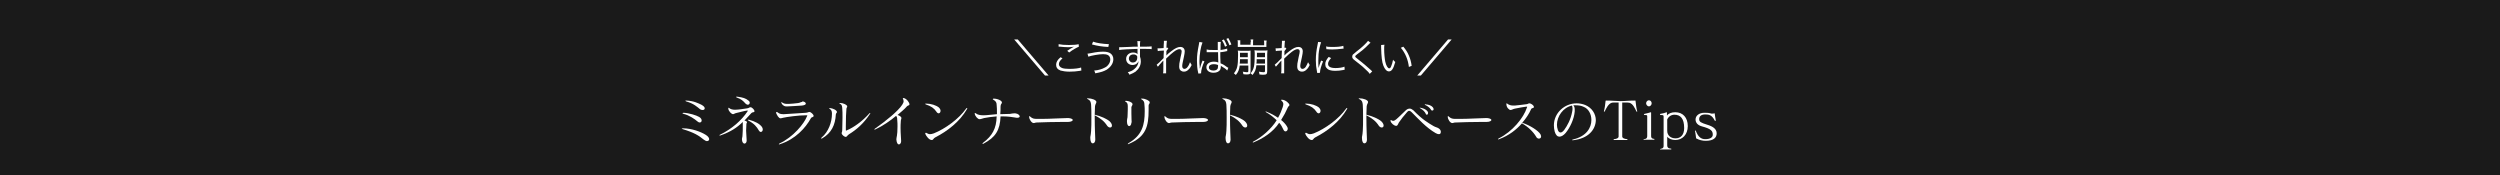 <?xml version="1.0" encoding="utf-8"?>
<!-- Generator: Adobe Illustrator 28.2.0, SVG Export Plug-In . SVG Version: 6.00 Build 0)  -->
<svg version="1.1" id="レイヤー_1" xmlns="http://www.w3.org/2000/svg" xmlns:xlink="http://www.w3.org/1999/xlink" x="0px"
	 y="0px" viewBox="0 0 900 63" style="enable-background:new 0 0 900 63;" xml:space="preserve">
<style type="text/css">
	.st0{fill:#1A1A1A;}
	.st1{enable-background:new    ;}
	.st2{fill:#FFFFFF;}
</style>
<g id="グループ_5528" transform="translate(-250 -6068)">
	<rect id="長方形_5523" x="250" y="6068" class="st0" width="900" height="63"/>
	<g class="st1">
		<path class="st2" d="M627.5,6095.2h-1.3l-11.1-13h1.3L627.5,6095.2z"/>
		<path class="st2" d="M632.5,6089c-0.9,0.8-1.3,1.4-1.3,2.1c0,0.6,0.4,1.1,1.2,1.4c0.5,0.2,1.5,0.3,2.6,0.3c1.8,0,3.4-0.2,4.2-0.5
			l0.1,1.1c-0.2,0-0.2,0-0.5,0.1c-1.2,0.2-2.5,0.3-3.8,0.3c-1.3,0-2.5-0.2-3.2-0.4c-1.1-0.4-1.6-1.1-1.6-2.1c0-0.9,0.5-1.8,1.6-2.7
			L632.5,6089z M631.1,6083.9c1,0.2,2.1,0.3,3.7,0.3c1.6,0,2.8-0.1,3.5-0.3l0.1,0.9c-0.9,0.4-2.2,1.1-3.5,2.1l-0.7-0.6
			c0.9-0.6,1.2-0.8,1.9-1.2c0.2-0.1,0.2-0.1,0.4-0.2c0.1-0.1,0.1-0.1,0.3-0.1c-0.8,0.1-1.3,0.2-2.1,0.2c-1,0-2.2-0.1-3.1-0.2
			c-0.3,0-0.3,0-0.5,0L631.1,6083.9z"/>
		<path class="st2" d="M641.5,6087.3c0.3,0,0.3,0,1.4-0.2c1.9-0.4,3.2-0.5,4.3-0.5c1.1,0,1.8,0.2,2.4,0.5c0.8,0.5,1.2,1.3,1.2,2.2
			c0,1.5-0.9,2.8-2.4,3.8c-1.1,0.6-2,0.9-4.1,1.3c-0.2-0.6-0.2-0.7-0.4-1c1.5-0.1,2.8-0.5,3.9-1.1c0.6-0.3,0.9-0.6,1.2-1
			c0.5-0.6,0.7-1.3,0.7-1.9c0-0.7-0.3-1.3-0.9-1.6c-0.4-0.2-1-0.3-1.7-0.3c-1.4,0-4.2,0.5-5.3,0.9L641.5,6087.3z M643.5,6083
			c1.4,0.5,3.4,0.8,5.7,0.9l-0.2,1c-2.3-0.1-4-0.4-5.9-0.9L643.5,6083z"/>
		<path class="st2" d="M659.5,6083.6c0-0.4,0-0.5-0.1-0.8h1.1c-0.1,0.4-0.1,0.7-0.1,1.8v0.2c2.6,0,3.7,0,4.2-0.1v1
			c-0.5-0.1-1-0.1-2.7-0.1c-0.2,0-0.4,0-1.5,0v2.8c0.2,0.6,0.3,1,0.3,1.7c0,1.5-0.7,2.7-1.9,3.7c-0.6,0.4-1.2,0.7-2.2,1.1
			c-0.2-0.4-0.3-0.6-0.6-0.9c1.1-0.3,1.7-0.6,2.3-1.1c1-0.8,1.5-1.7,1.6-3c-0.1,0.3-0.2,0.5-0.4,0.7c-0.4,0.5-1,0.8-1.8,0.8
			c-1.3,0-2.3-0.9-2.3-2.2c0-1.3,1.1-2.3,2.5-2.3c0.7,0,1.3,0.2,1.6,0.6c0-0.2,0-0.3,0-0.8c0-0.1,0-0.2,0-0.4c0-0.2,0-0.2,0-0.7
			c-2.8,0.1-5.6,0.2-6.6,0.4l0-1c0.3,0,0.4,0,0.6,0c0.4,0,0.4,0,2.7-0.1c1.3-0.1,2.4-0.1,3.4-0.1L659.5,6083.6z M658.9,6087.8
			c-0.3-0.2-0.6-0.2-0.9-0.2c-0.9,0-1.6,0.6-1.6,1.5c0,0.8,0.6,1.4,1.4,1.4c1,0,1.6-0.7,1.6-1.7
			C659.5,6088.3,659.3,6088,658.9,6087.8z"/>
		<path class="st2" d="M666.4,6091.3c0.4-0.3,1.4-1.2,2.5-2.4c0-0.6,0-1.4,0.1-2.7c-1.9,0.1-1.9,0.1-2.2,0.2l-0.1-1
			c0.2,0,0.3,0,0.4,0c0,0,0.7,0,1.8-0.1c0-1.1,0.1-1.7,0.1-1.9c0-0.3,0-0.4,0-0.7l1.1,0c-0.1,0.3-0.1,0.8-0.2,2.5
			c0.1,0,0.2,0,0.3-0.1l0.4,0.4c-0.2,0.2-0.4,0.4-0.7,0.9c0,0.2,0,0.3,0,0.4c0,0.3,0,0.3,0,0.9c0,0,0,0.1,0,0.1c0,0.1,0,0.1,0,0.2
			l0,0c0.2-0.3,0.7-0.8,1.8-1.6c1.3-1,2.3-1.5,3.2-1.5c1,0,1.6,0.6,1.6,1.6c0,0.5-0.1,1-0.3,2c-0.5,2.3-0.6,2.7-0.6,3.3
			c0,0.6,0.3,1,0.8,1c0.4,0,0.9-0.3,1.2-0.8c0.4-0.5,0.6-1.1,0.8-1.6c0.3,0.5,0.4,0.6,0.6,1c-0.4,0.7-0.5,1-0.9,1.4
			c-0.6,0.7-1.2,1-1.9,1c-0.4,0-0.7-0.1-1-0.3c-0.5-0.3-0.7-0.8-0.7-1.6c0-0.7,0-0.9,0.5-3.3c0.3-1.3,0.4-1.7,0.4-2.1
			c0-0.5-0.3-0.8-0.8-0.8c-0.5,0-1.2,0.3-2.1,1c-0.8,0.6-1.2,1-2.7,2.4v3c0,1.8,0,1.9,0,2.3h-1.1c0.1-0.5,0.1-0.5,0.1-2.3
			c0-1.6,0-1.6,0-2.3h0c-0.1,0.1-0.1,0.2-0.3,0.3c-0.2,0.2-0.2,0.2-0.7,0.8c-0.2,0.2-0.4,0.4-0.6,0.7c-0.2,0.3-0.3,0.3-0.4,0.4
			L666.4,6091.3z"/>
		<path class="st2" d="M682.9,6083.3c-0.6,1.4-1.1,4.3-1.1,6.6c0,0.5,0,1.3,0.1,2l0,0.7h0.1c0.2-0.9,0.4-1.4,0.8-2.5
			c0.1-0.1,0.1-0.2,0.1-0.3l0.7,0.3c-0.7,1.4-1.2,3.2-1.2,4c0,0.1,0,0.1,0,0.3l-1,0.1c0-0.1,0-0.2-0.1-0.5c-0.3-1.3-0.4-2.8-0.4-4.2
			c0-1.9,0.2-3.3,0.7-5.8c0.1-0.6,0.1-0.7,0.2-0.9L682.9,6083.3z M688.4,6085.3c0-0.4,0-0.7,0-0.8v-0.8c0-0.3,0-0.5,0-0.6h1.1
			c-0.1,0.4-0.1,1-0.1,2.2c0,0.2,0,0.4,0,0.7c1.2-0.2,1.4-0.2,2.4-0.5l0,0.9c0,0-0.1,0-0.1,0c-0.1,0-0.4,0.1-0.9,0.2
			c-0.3,0.1-0.8,0.1-1.5,0.2c0,1.2,0,2.3,0.1,4c1,0.4,1.5,0.7,2.4,1.4c0.2,0.1,0.2,0.1,0.4,0.2l-0.4,1c-0.4-0.5-1.1-1-2-1.5
			c0,0-0.1,0-0.1-0.1l-0.1-0.1c0,0,0,0-0.1-0.1c0,0.2,0,0.2,0,0.4c0,0.4-0.1,0.7-0.2,1c-0.3,0.7-1.2,1.2-2.4,1.2
			c-1.6,0-2.6-0.8-2.6-2c0-1.2,1.1-2,2.7-2c0.6,0,1.2,0.1,1.6,0.3c0-0.3-0.1-1.5-0.1-3.7c-0.6,0-1,0-1.6,0c-0.6,0-1.1,0-1.6,0
			c-0.2,0-0.4,0-0.4,0c-0.1,0-0.2,0-0.3,0c-0.1,0-0.1,0-0.1,0c0,0,0,0-0.1,0l0-1c0.7,0.2,1.3,0.2,2.5,0.2c0.5,0,0.9,0,1.5,0
			L688.4,6085.3z M687,6091.1c-1.1,0-1.8,0.4-1.8,1.2c0,0.7,0.7,1.1,1.6,1.1c0.6,0,1.2-0.2,1.4-0.5c0.2-0.2,0.3-0.5,0.3-1.1
			c0-0.1,0-0.4,0-0.4C688,6091.2,687.6,6091.1,687,6091.1z M690.6,6082.2c0.4,0.6,0.7,1.3,1.1,2.3l-0.7,0.3c-0.3-1-0.7-1.7-1.1-2.3
			L690.6,6082.2z M692.2,6081.7c0.4,0.7,0.8,1.5,1.1,2.3l-0.7,0.3c-0.3-0.8-0.7-1.7-1.1-2.3L692.2,6081.7z"/>
		<path class="st2" d="M696.3,6091.6c-0.2,1.5-0.5,2.3-1.4,3.4c-0.3-0.3-0.4-0.4-0.7-0.6c1.2-1.5,1.5-2.6,1.5-6.6
			c0-0.8,0-1.3-0.1-1.6c0.4,0,0.6,0.1,1.3,0.1h2c0.6,0,0.9,0,1.3-0.1c0,0.3,0,0.8,0,1.3v6.2c0,0.9-0.3,1.1-1.3,1.1
			c-0.4,0-0.9,0-1.3-0.1c0-0.4-0.1-0.6-0.2-0.9c0.7,0.1,1.1,0.2,1.5,0.2c0.4,0,0.5-0.1,0.5-0.5v-1.9H696.3z M700.3,6083.2
			c0-0.4,0-0.7-0.1-1h1c-0.1,0.3-0.1,0.6-0.1,0.9v1.2h4v-0.8c0-0.3,0-0.6-0.1-0.9h1c0,0.3-0.1,0.5-0.1,0.8v0.9c0,0.2,0,0.4,0,0.6
			c-0.4,0-0.7,0-1,0h-8.4c-0.2,0-0.5,0-0.9,0c0-0.3,0-0.4,0-0.7v-0.9c0-0.3,0-0.5-0.1-0.8h1c0,0.3,0,0.5,0,0.9v0.7h3.7V6083.2z
			 M696.4,6089.3c0,0.6,0,1.1-0.1,1.6h2.9v-1.6H696.4z M699.2,6087h-2.8v1.6h2.8V6087z M702.3,6091.6c-0.2,1.5-0.5,2.3-1.4,3.4
			c-0.2-0.2-0.4-0.4-0.7-0.6c1.2-1.4,1.5-2.6,1.5-6.7c0-0.8,0-1.2-0.1-1.6c0.4,0,0.7,0.1,1.3,0.1h2.2c0.5,0,0.8,0,1.2-0.1
			c0,0.3-0.1,0.7-0.1,1.4v6.1c0,1.1-0.3,1.3-1.4,1.3c-0.4,0-0.9,0-1.4-0.1c0-0.4-0.1-0.6-0.2-1c0.7,0.1,1.2,0.2,1.7,0.2
			c0.4,0,0.5-0.1,0.5-0.6v-1.9H702.3z M702.4,6089.3c0,0.7,0,1.2-0.1,1.6h3.1v-1.6H702.4z M705.4,6087h-2.9v1.6h2.9V6087z"/>
		<path class="st2" d="M708.9,6091.3c0.4-0.3,1.4-1.2,2.5-2.4c0-0.6,0-1.4,0.1-2.7c-1.9,0.1-1.9,0.1-2.2,0.2l-0.1-1
			c0.2,0,0.3,0,0.4,0c0,0,0.7,0,1.8-0.1c0-1.1,0.1-1.7,0.1-1.9c0-0.3,0-0.4,0-0.7l1.1,0c-0.1,0.3-0.1,0.8-0.2,2.5
			c0.1,0,0.2,0,0.3-0.1l0.4,0.4c-0.2,0.2-0.3,0.4-0.7,0.9c0,0.2,0,0.3,0,0.4c0,0.3,0,0.3,0,0.9c0,0,0,0.1,0,0.1c0,0.1,0,0.1,0,0.2
			l0,0c0.2-0.3,0.7-0.8,1.8-1.6c1.3-1,2.3-1.5,3.2-1.5c1,0,1.6,0.6,1.6,1.6c0,0.5-0.1,1-0.3,2c-0.5,2.3-0.6,2.7-0.6,3.3
			c0,0.6,0.3,1,0.8,1c0.4,0,0.9-0.3,1.2-0.8c0.3-0.5,0.6-1.1,0.8-1.6c0.3,0.5,0.4,0.6,0.6,1c-0.4,0.7-0.5,1-0.9,1.4
			c-0.6,0.7-1.2,1-1.9,1c-0.4,0-0.7-0.1-1-0.3c-0.5-0.3-0.7-0.8-0.7-1.6c0-0.7,0-0.9,0.5-3.3c0.3-1.3,0.4-1.7,0.4-2.1
			c0-0.5-0.3-0.8-0.8-0.8c-0.5,0-1.2,0.3-2.1,1c-0.8,0.6-1.2,1-2.7,2.4v3c0,1.8,0,1.9,0,2.3h-1.1c0.1-0.5,0.1-0.5,0.1-2.3
			c0-1.6,0-1.6,0-2.3h0c-0.1,0.1-0.1,0.2-0.3,0.3c-0.2,0.2-0.2,0.2-0.7,0.8c-0.2,0.2-0.3,0.4-0.6,0.7c-0.2,0.3-0.3,0.3-0.4,0.4
			L708.9,6091.3z"/>
		<path class="st2" d="M725.6,6083.2c-0.2,0.6-0.4,1.3-0.6,2.2c-0.3,1.5-0.4,2.7-0.4,4.4c0,1.1,0,1.9,0.1,2.7
			c0.2-0.9,0.5-1.7,0.9-2.7l0.7,0.3c-0.6,1.4-1.1,3.1-1.1,3.9c0,0,0,0.1,0,0.2l-1,0.1c0-0.2,0-0.3-0.1-0.6c-0.3-1.5-0.4-2.5-0.4-4
			c0-2,0.2-3.5,0.6-5.5c0.1-0.7,0.2-0.8,0.2-1.1L725.6,6083.2z M729.2,6088.9c-0.7,0.8-1.1,1.4-1.1,2.1c0,1,0.9,1.5,2.7,1.5
			c1.3,0,2.5-0.2,3.2-0.5l0.1,1.1c-0.2,0-0.2,0-0.5,0.1c-1,0.2-1.9,0.3-2.9,0.3c-1.6,0-2.6-0.3-3.2-1.1c-0.3-0.3-0.4-0.8-0.4-1.3
			c0-0.9,0.4-1.6,1.2-2.6L729.2,6088.9z M727.4,6084.7c0.6,0.2,1.3,0.2,2.4,0.2c1.6,0,2.8-0.1,3.8-0.4l0.1,1c0,0-0.3,0-1,0.1
			c-0.8,0.1-1.9,0.2-3,0.2c-0.8,0-1.3,0-2.2-0.1L727.4,6084.7z"/>
		<path class="st2" d="M743.4,6083.4c-0.2,0.1-0.3,0.2-1.7,1.6c-0.7,0.7-1.5,1.3-3.2,2.6c-0.5,0.4-0.6,0.5-0.6,0.7
			c0,0.3,0.1,0.3,1.2,1.2c2,1.6,2.4,1.9,4.5,3.8c0.2,0.2,0.2,0.2,0.4,0.4l-0.9,0.9c-0.3-0.5-0.9-1.1-1.8-1.9
			c-0.9-0.9-1.5-1.3-3.5-2.9c-0.8-0.6-1-0.9-1-1.4c0-0.3,0.1-0.7,0.4-0.9c0.2-0.2,0.2-0.2,1.2-1c1.9-1.4,3.6-3.1,4.1-3.8
			L743.4,6083.4z"/>
		<path class="st2" d="M748.4,6084.1c-0.1,0.4-0.1,0.9-0.1,1.7c0,1.5,0.2,3.5,0.4,4.4c0.3,1.4,0.9,2.4,1.4,2.4
			c0.3,0,0.5-0.2,0.7-0.7c0.3-0.7,0.5-1.4,0.7-2.4c0.3,0.4,0.4,0.5,0.8,0.8c-0.7,2.5-1.3,3.4-2.3,3.4c-0.8,0-1.5-0.8-2-2.1
			c-0.5-1.3-0.7-3.1-0.8-6.6c0-0.5,0-0.6,0-0.8L748.4,6084.1z M755.2,6084.8c0.9,1.1,1.5,2,2,3.2c0.5,1.2,0.8,2.2,1,3.7l-1,0.4
			c-0.3-2.6-1.3-5-2.9-6.9L755.2,6084.8z"/>
		<path class="st2" d="M772.6,6082.2l-11.1,13h-1.3l11.1-13H772.6z"/>
	</g>
	<g class="st1">
		<path class="st2" d="M495.9,6114.2c3.2,0,6.5,1.3,8.1,2.3c1,0.6,1.3,1.2,1.3,1.6c0,0.4-0.3,0.7-0.8,0.7c-0.3,0-0.7-0.2-1.1-0.5
			c-1.8-1.5-3.6-2.6-7.6-3.8c-0.3-0.1-0.4-0.2-0.4-0.2C495.4,6114.3,495.6,6114.2,495.9,6114.2L495.9,6114.2z M496.1,6108.6
			c2,0.1,4.6,0.9,5.6,1.5c0.7,0.4,0.9,0.9,0.9,1.3c0,0.4-0.3,0.7-0.7,0.7c-0.2,0-0.5-0.1-0.7-0.3c-1.3-1.1-3.1-2.3-5.1-2.8
			c-0.2-0.1-0.4-0.1-0.4-0.2S495.9,6108.6,496.1,6108.6L496.1,6108.6z M497,6104.2c2.8,0.1,4.4,1,5.5,1.5c0.9,0.5,1.2,0.9,1.2,1.3
			c0,0.4-0.3,0.6-0.8,0.6c-0.3,0-0.6-0.1-0.9-0.3c-1-0.8-2.2-2-5-2.8c-0.2-0.1-0.3-0.2-0.3-0.2
			C496.7,6104.3,496.8,6104.2,497,6104.2L497,6104.2z"/>
		<path class="st2" d="M518.8,6118.6c0,0.7-0.4,1.1-0.8,1.1c-0.4,0-0.9-0.5-0.9-1.6v-0.1c0-0.4,0.2-0.6,0.2-1.3
			c0.1-0.9,0.1-2.3,0.1-3.5v-0.9c0-0.1,0-0.2,0-0.4c-2.1,2.1-4.5,3.6-7.9,4.8c-0.1,0-0.2,0.1-0.3,0.1c-0.1,0-0.2,0-0.2-0.1
			s0.1-0.2,0.2-0.2c4.3-2.1,7.8-5.2,9.9-8.4c0.1-0.1,0.1-0.2,0.1-0.2s0-0.1-0.1-0.1c-0.1,0-0.1,0-0.2,0c-1.3,0.2-2.5,0.6-3.9,0.9
			c-0.5,0.1-0.8,0.4-1.1,0.4h0c-0.6,0-1.6-1.1-1.7-1.9c0-0.1,0-0.1,0-0.2c0-0.1,0-0.2,0.1-0.2c0.1,0,0.2,0,0.2,0.1
			c0.5,0.4,1.2,0.6,2,0.6h0.2c1.4,0,3.3-0.4,4.3-0.5c0.7-0.1,0.7-0.4,1.2-0.4h0h0c0.5,0,1.4,0.9,1.4,1.4c0,0.1,0,0.1,0,0.2
			c-0.2,0.3-0.7,0.1-1.1,0.5c-0.8,0.9-1.7,1.8-2.5,2.7c0.5,0.1,0.9,0.3,0.9,0.6c0,0,0,0.1,0,0.1c0,0.2-0.2,0.2-0.2,0.6
			c0,0.9-0.1,1.7-0.1,2.3C518.7,6117.1,518.8,6118.1,518.8,6118.6L518.8,6118.6z M519.2,6105.7c-0.2,0-0.5-0.1-0.8-0.4
			c-1-1.1-1.5-1.6-3.2-2.2c-0.2-0.1-0.2-0.2-0.2-0.2c0-0.1,0.1-0.1,0.2-0.1c0,0,0.1,0,0.2,0c2.2,0.3,3,0.6,3.9,1.3
			c0.5,0.3,0.6,0.6,0.6,0.9C519.9,6105.4,519.6,6105.7,519.2,6105.7z M523.2,6115c-0.8-1.4-1.7-2.5-3.8-3.6
			c-0.1-0.1-0.2-0.2-0.2-0.2c0-0.1,0.1-0.1,0.2-0.1c0,0,0.1,0,0.2,0c2.3,0.6,3.9,1.5,4.7,2.6c0.2,0.3,0.3,0.6,0.3,0.9
			c0,0.5-0.3,0.9-0.7,0.9C523.6,6115.5,523.4,6115.3,523.2,6115z"/>
		<path class="st2" d="M540.2,6109.5c-2.8,0-7,0.6-8.3,0.9c-0.4,0.1-0.7,0.2-0.9,0.2H531c-0.7,0-1.3-1.2-1.6-1.9c0-0.1,0-0.1,0-0.2
			c0-0.1,0.1-0.2,0.2-0.2c0.1,0,0.2,0.1,0.3,0.1c0.5,0.4,0.9,0.7,2,0.7c0.1,0,0.3,0,0.4,0c1.5-0.1,4.8-0.3,7.8-0.5
			c0.9-0.1,0.9-0.3,1.3-0.3h0c0.5,0,1.5,0.9,1.5,1.4c0,0.6-0.7,0.3-1,0.9c-1.9,3.5-5.7,7.6-11.1,9.3c-0.1,0-0.2,0.1-0.3,0.1
			c-0.1,0-0.1,0-0.1-0.1c0-0.1,0.1-0.2,0.3-0.3c4.9-2.3,8.8-7.1,9.8-9.7c0-0.1,0.1-0.2,0.1-0.2
			C540.7,6109.5,540.6,6109.5,540.2,6109.5L540.2,6109.5z M538.8,6104.5c0.7,0,1.3,0.4,1.3,0.8c0,0.3-0.4,0.6-1.4,0.7
			c-2.2,0.1-3.8,0.3-5.1,0.3c-0.2,0-0.4,0-0.6,0c-0.9,0-1.6-0.8-1.7-1.3c0-0.1,0-0.1,0-0.2v0c0-0.1,0-0.1,0-0.1
			c0.1,0,0.1,0.1,0.3,0.2c0.4,0.3,0.9,0.5,1.8,0.5c0.2,0,0.3,0,0.5,0c1,0,2.4-0.2,3.4-0.3c0.8-0.1,0.9-0.4,1.5-0.4H538.8z"/>
		<path class="st2" d="M551.3,6108.3c0,0.4-0.3,0.3-0.4,0.9c-0.2,3.8-1.6,6.7-4.9,8.6c-0.2,0.1-0.3,0.1-0.3,0.1
			c-0.1,0-0.1,0-0.1-0.1c0-0.1,0.1-0.2,0.2-0.3c2.5-2.1,3.7-5.6,3.7-8.5v-0.1c0-0.9-0.2-1.3-0.8-1.7c-0.2-0.1-0.2-0.2-0.2-0.2
			c0-0.1,0.1-0.1,0.3-0.1h0C549.8,6107,551.2,6107.6,551.3,6108.3L551.3,6108.3z M554.5,6117.3c-0.5,0-1.4-0.7-1.5-1.3v-0.1
			c0-0.3,0.2-0.4,0.2-1c0-1.1,0.1-2.9,0.1-4.6c0-1.3,0-2.6-0.1-3.5c-0.1-1-0.3-1.2-0.8-1.4c-0.2-0.1-0.3-0.2-0.3-0.2
			s0.1-0.1,0.4-0.1h0.1c1.1,0,2.4,0.7,2.4,1.2v0c0,0.4-0.3,0.4-0.3,1.1c-0.1,1.2-0.2,3.1-0.2,6v1.3c0,0.2,0,0.3,0.1,0.3
			c0.1,0,0.2,0,0.3-0.1c2.4-1,5.5-3.2,8-6c0.1-0.1,0.2-0.2,0.3-0.2c0.1,0,0.1,0,0.1,0.1s0,0.1-0.1,0.2c-2.3,3.5-4.9,5.7-7.5,7.3
			C554.9,6116.8,555.1,6117.1,554.5,6117.3L554.5,6117.3z"/>
		<path class="st2" d="M572.7,6118.1c0-0.7,0.4-1.2,0.4-4.6c0-0.7,0-1.5-0.1-2.4c0-0.7-0.1-1-0.4-1.4c-2,1.7-4.7,3.6-7.5,4.9
			c0,0-0.1,0-0.1,0c-0.1,0-0.2,0-0.2,0s-0.1,0-0.1,0c0-0.1,0.1-0.1,0.3-0.3c4-2.8,8.4-6.4,9.8-8.6c0.3-0.5,0.5-0.9,0.5-1.2
			c0-0.3-0.1-0.6-0.2-0.9c0-0.1-0.1-0.2-0.1-0.2c0-0.1,0-0.1,0.2-0.1c0.1,0,0.1,0,0.2,0c1.1,0.3,2,1.7,2,2.2v0.1
			c-0.1,0.5-0.6,0.2-1.1,0.9c-0.8,0.9-1.7,1.6-3.2,2.9c0.7,0.2,1.4,0.6,1.4,1.1v0.1c0,0.3-0.2,0.5-0.2,0.9c-0.1,1-0.1,1.9-0.1,2.6
			c0,2.2,0.2,3.5,0.2,4.5c0,0.1,0,0.2,0,0.3c0,0.6-0.4,1.1-0.8,1.1s-0.8-0.5-0.9-1.7V6118.1z"/>
		<path class="st2" d="M583.4,6105.3c1.8,0,3.6,0.6,4.6,1.4c0.4,0.4,0.6,0.8,0.6,1.2c0,0.5-0.3,0.9-0.7,0.9c-0.2,0-0.6-0.2-0.8-0.6
			c-0.8-1.2-1.9-2-3.8-2.6c-0.2-0.1-0.3-0.2-0.3-0.2C583,6105.4,583.1,6105.3,583.4,6105.3L583.4,6105.3z M586.8,6117.4
			c-0.8,0.4-0.7,0.8-1.2,1c-0.1,0-0.1,0-0.2,0c-0.9,0-1.9-1.3-2.3-2.2c0-0.1,0-0.1,0-0.2c0-0.1,0.1-0.2,0.2-0.2c0.1,0,0.2,0,0.3,0.1
			c0.4,0.2,0.7,0.4,1.2,0.4c0.4,0,0.8-0.1,1.4-0.3c4-1.6,8.9-5.1,11.6-8.9c0.1-0.2,0.2-0.2,0.3-0.2c0.1,0,0.1,0,0.1,0.1
			s0,0.2-0.1,0.3C595.5,6111.8,591.1,6115.2,586.8,6117.4z"/>
		<path class="st2" d="M615.5,6108.8c1,0.1,1.6,0.7,1.6,1.1c0,0.3-0.3,0.5-0.9,0.5c-0.2,0-0.5,0-0.8-0.1c-1.1-0.2-2.7-0.4-4.5-0.4
			c-0.2,0-0.5,0-0.7,0c-0.2,5-1.8,7.5-6.1,9.8c-0.1,0.1-0.2,0.1-0.3,0.1c-0.1,0-0.1,0-0.1-0.1c0-0.1,0.1-0.2,0.2-0.3
			c3.3-2.5,4.8-5.1,4.9-9.5c-1.6,0.1-3.5,0.4-4.5,0.6c-0.8,0.2-1.2,0.4-1.6,0.4h-0.1c-0.6,0-1.6-1.1-1.7-2c0-0.1,0-0.1,0-0.1
			c0-0.1,0-0.1,0.1-0.1c0.1,0,0.2,0,0.3,0.1c0.6,0.5,1.5,0.7,2.7,0.7h0.1c1.4,0,3.1-0.3,4.8-0.4c0-0.2,0-0.5,0-0.7
			c0-0.8,0-1.6-0.1-2.6c0-0.9-0.3-1.4-1.2-1.9c-0.2-0.1-0.2-0.2-0.2-0.2s0.1-0.2,0.3-0.2h0c1.4,0,3,0.7,3,1.4c0,0.5-0.5,0.4-0.5,1.5
			c0,0.9,0,1.8-0.1,2.7c1.2-0.1,2.4,0,3.5-0.1c0.7-0.1,0.9-0.2,1.5-0.2H615.5z"/>
		<path class="st2" d="M634.2,6111.9c-0.6,0-1.3,0-2,0c-3,0-6.5,0.1-8.9,0.2c-0.7,0-0.7,0.2-1.2,0.2h0h0c-0.7,0-1.6-1.3-1.6-2.2
			c0,0,0-0.1,0-0.1c0-0.2,0-0.2,0.1-0.2c0.1,0,0.2,0.1,0.3,0.2c0.8,0.7,1.3,0.8,2.5,0.8c0.5,0,1,0,1.6,0c3.1,0,7.5-0.3,9.2-0.3
			c0.2,0,0.4,0,0.5,0c1,0.1,1.5,0.4,1.5,0.7c0,0.3-0.6,0.7-1.8,0.7H634.2z"/>
		<path class="st2" d="M644.3,6118.3c0,0.8-0.4,1.3-0.9,1.3c-0.5,0-0.9-0.6-0.9-2c0-0.6,0.2-0.8,0.3-2.5c0.1-1.2,0.1-2.9,0.1-4.7
			c0-1.7,0-3.5-0.1-4.7c-0.1-1-0.3-1.6-1.2-2c-0.2-0.1-0.3-0.2-0.3-0.2c0-0.1,0.1-0.1,0.3-0.1h0.1c1.3,0,3,0.6,3,1.3v0
			c0,0.5-0.4,0.7-0.5,1.6c0,0.8-0.1,2.2-0.1,3c2.2,0.5,4.4,1.5,5.4,2.4c0.6,0.6,0.8,1.1,0.8,1.5c0,0.5-0.3,0.7-0.7,0.7
			c-0.3,0-0.7-0.2-1-0.6c-1.1-1.7-2.4-2.7-4.5-3.8v0.6c0,4.6,0.2,7.1,0.2,8V6118.3z"/>
		<path class="st2" d="M657.3,6112.1c0,0.8-0.4,1.3-0.8,1.3c-0.4,0-0.8-0.5-0.8-1.8c0-0.6,0.1-0.7,0.2-1.4c0-0.6,0.1-1.6,0.1-2.8
			c0-0.4,0-0.8,0-1.2c0-0.8-0.2-1.3-0.8-1.6c-0.2-0.1-0.2-0.2-0.2-0.2s0.1-0.1,0.3-0.1h0.1c0.7,0,2.1,0.4,2.3,1.1c0,0.1,0,0.1,0,0.2
			c0,0.3-0.3,0.5-0.4,1c0,0.9,0,1.6,0,2.2c0,2,0.1,2.8,0.1,3.3V6112.1z M663.5,6106c0,0.6,0,1.1,0,1.6c0,5.8-0.9,9.6-7.1,12.2
			c-0.1,0.1-0.2,0.1-0.3,0.1c-0.1,0-0.1,0-0.1-0.1c0,0,0.1-0.1,0.3-0.3c4.9-2.8,5.8-6.6,5.8-11.4c0-0.8,0-1.6-0.1-2.4
			c0-1-0.3-1.5-1-1.9c-0.2-0.1-0.3-0.2-0.3-0.2s0.1-0.1,0.3-0.1h0.2c1.2,0,2.7,0.8,2.7,1.3v0C664,6105.3,663.5,6105.4,663.5,6106
			L663.5,6106z"/>
		<path class="st2" d="M682.9,6111.9c-0.6,0-1.3,0-2,0c-3,0-6.5,0.1-8.9,0.2c-0.7,0-0.7,0.2-1.2,0.2h0h0c-0.7,0-1.6-1.3-1.6-2.2
			c0,0,0-0.1,0-0.1c0-0.2,0-0.2,0.1-0.2c0.1,0,0.2,0.1,0.3,0.2c0.8,0.7,1.3,0.8,2.5,0.8c0.5,0,1,0,1.6,0c3.1,0,7.5-0.3,9.2-0.3
			c0.2,0,0.4,0,0.5,0c1,0.1,1.5,0.4,1.5,0.7c0,0.3-0.6,0.7-1.8,0.7H682.9z"/>
		<path class="st2" d="M693,6118.3c0,0.8-0.4,1.3-0.9,1.3c-0.5,0-0.9-0.6-0.9-2c0-0.6,0.2-0.8,0.3-2.5c0.1-1.2,0.1-2.9,0.1-4.7
			c0-1.7,0-3.5-0.1-4.7c-0.1-1-0.3-1.6-1.2-2c-0.2-0.1-0.3-0.2-0.3-0.2c0-0.1,0.1-0.1,0.3-0.1h0.1c1.3,0,3,0.6,3,1.3v0
			c0,0.5-0.4,0.7-0.5,1.6c0,0.8-0.1,2.2-0.1,3c2.2,0.5,4.4,1.5,5.4,2.4c0.6,0.6,0.8,1.1,0.8,1.5c0,0.5-0.3,0.7-0.7,0.7
			c-0.3,0-0.7-0.2-1-0.6c-1.1-1.7-2.4-2.7-4.5-3.8v0.6c0,4.6,0.2,7.1,0.2,8V6118.3z"/>
		<path class="st2" d="M714.2,6105.8c-0.1,0.6-0.4,0.3-0.6,0.9c-0.6,1.4-1.5,3.1-2.4,4.5c0.8,0.6,1.7,1.6,2.1,2.3
			c0.2,0.3,0.3,0.6,0.3,0.8c0,0.6-0.4,1-0.8,1c-0.2,0-0.5-0.1-0.7-0.5c-0.5-1-0.9-1.9-1.6-2.6c-2.2,3.4-5.9,5.7-9.1,7
			c-0.1,0.1-0.3,0.1-0.3,0.1c-0.1,0-0.1,0-0.1-0.1c0-0.1,0.1-0.2,0.3-0.3c2.9-1.5,6.4-4.5,8.3-7.6c-1.1-1.1-2.4-2.1-3.8-2.9
			c-0.1-0.1-0.2-0.2-0.2-0.2c0,0,0.1-0.1,0.1-0.1c0.1,0,0.1,0,0.2,0.1c1.6,0.6,3,1.4,4.2,2.2c0.8-1.4,1.3-2.7,1.7-3.9
			c0.1-0.4,0.2-0.7,0.2-1c0-0.5-0.2-0.8-0.6-1.2c-0.1-0.1-0.2-0.2-0.2-0.3s0.1-0.1,0.2-0.1c0,0,0.1,0,0.2,0
			C712.9,6104,714.2,6105.3,714.2,6105.8L714.2,6105.8z"/>
		<path class="st2" d="M720.2,6105.3c1.8,0,3.6,0.6,4.6,1.4c0.4,0.4,0.6,0.8,0.6,1.2c0,0.5-0.3,0.9-0.7,0.9c-0.2,0-0.6-0.2-0.8-0.6
			c-0.8-1.2-1.9-2-3.8-2.6c-0.2-0.1-0.3-0.2-0.3-0.2C719.8,6105.4,719.9,6105.3,720.2,6105.3L720.2,6105.3z M723.6,6117.4
			c-0.8,0.4-0.7,0.8-1.2,1c-0.1,0-0.1,0-0.2,0c-0.9,0-1.9-1.3-2.3-2.2c0-0.1,0-0.1,0-0.2c0-0.1,0.1-0.2,0.2-0.2c0.1,0,0.2,0,0.3,0.1
			c0.4,0.2,0.7,0.4,1.2,0.4c0.4,0,0.8-0.1,1.4-0.3c4-1.6,8.9-5.1,11.6-8.9c0.1-0.2,0.2-0.2,0.3-0.2c0.1,0,0.1,0,0.1,0.1
			s0,0.2-0.1,0.3C732.3,6111.8,727.9,6115.2,723.6,6117.4z"/>
		<path class="st2" d="M742.1,6118.3c0,0.8-0.4,1.3-0.9,1.3c-0.5,0-0.9-0.6-0.9-2c0-0.6,0.2-0.8,0.3-2.5c0.1-1.2,0.1-2.9,0.1-4.7
			c0-1.7,0-3.5-0.1-4.7c-0.1-1-0.3-1.6-1.2-2c-0.2-0.1-0.3-0.2-0.3-0.2c0-0.1,0.1-0.1,0.3-0.1h0.1c1.3,0,3,0.6,3,1.3v0
			c0,0.5-0.4,0.7-0.5,1.6c0,0.8-0.1,2.2-0.1,3c2.2,0.5,4.4,1.5,5.4,2.4c0.6,0.6,0.8,1.1,0.8,1.5c0,0.5-0.3,0.7-0.7,0.7
			c-0.3,0-0.7-0.2-1-0.6c-1.1-1.7-2.4-2.7-4.5-3.8v0.6c0,4.6,0.2,7.1,0.2,8V6118.3z"/>
		<path class="st2" d="M768,6116.3c-0.3,0-0.7-0.1-1.2-0.4c-3.3-1.9-6.2-5.1-8.6-7.5c-0.3-0.3-0.6-0.5-0.9-0.5s-0.5,0.2-0.7,0.4
			c-1.1,1.2-2.4,2.9-3,3.8c-0.3,0.6-0.5,1.1-0.8,1.2c0,0-0.1,0-0.2,0c-0.7,0-1.8-0.9-2-1.7c0-0.1,0-0.2,0-0.2c0-0.1,0-0.2,0.1-0.2
			c0.1,0,0.1,0,0.2,0.1c0.3,0.2,0.5,0.2,0.7,0.2c0.3,0,0.6-0.2,1-0.5c1.3-1.1,2.3-2.2,3.4-3.2c0.5-0.5,1-0.7,1.5-0.7
			c0.4,0,0.8,0.2,1.3,0.6c3.2,3.3,5.1,4.4,7.3,5.7c0.7,0.4,1.4,0.5,1.8,0.8c0.5,0.3,0.8,0.8,0.8,1.2
			C768.7,6116,768.5,6116.3,768,6116.3z M761.4,6106.8c1.2,0.2,2.1,0.7,2.5,1.3c0.2,0.2,0.2,0.4,0.2,0.6c0,0.3-0.2,0.6-0.4,0.6
			c-0.2,0-0.4-0.1-0.5-0.5c-0.3-0.6-1-1.3-1.9-1.8c-0.1-0.1-0.2-0.1-0.2-0.2S761.1,6106.8,761.4,6106.8L761.4,6106.8z M763.2,6105.6
			c1.1,0,2.1,0.4,2.6,1c0.2,0.2,0.3,0.5,0.3,0.7c0,0.3-0.2,0.5-0.5,0.5c-0.2,0-0.4-0.1-0.5-0.4c-0.4-0.6-1.1-1.2-2-1.6
			c-0.1-0.1-0.2-0.1-0.2-0.2c0,0,0.1-0.1,0.2-0.1H763.2z"/>
		<path class="st2" d="M784.9,6111.9c-0.6,0-1.3,0-2,0c-3,0-6.5,0.1-8.9,0.2c-0.7,0-0.7,0.2-1.2,0.2h0h0c-0.7,0-1.6-1.3-1.6-2.2
			c0,0,0-0.1,0-0.1c0-0.2,0-0.2,0.1-0.2s0.2,0.1,0.3,0.2c0.8,0.7,1.3,0.8,2.5,0.8c0.5,0,1,0,1.6,0c3.1,0,7.5-0.3,9.2-0.3
			c0.2,0,0.4,0,0.5,0c1,0.1,1.5,0.4,1.5,0.7c0,0.3-0.6,0.7-1.8,0.7H784.9z"/>
		<path class="st2" d="M800.6,6105.2c0.5,0,1.6,0.7,1.6,1.3c0,0,0,0.1,0,0.1c-0.1,0.4-0.8,0.2-1,0.7c-0.7,1.6-1.8,3.3-3.2,4.9
			c2.8,0.9,5.9,2.9,6.6,4.2c0.1,0.3,0.2,0.5,0.2,0.7c0,0.5-0.3,0.8-0.8,0.8c-0.3,0-0.8-0.2-1-0.7c-1-1.7-2.8-3.5-5.1-4.8
			c-2,2.3-4.7,4.4-8.2,5.7c-0.1,0-0.2,0.1-0.3,0.1c-0.1,0-0.1,0-0.1-0.1c0-0.1,0.1-0.2,0.3-0.3c4.8-2.4,8.9-7.3,10.1-11.1
			c0-0.1,0.1-0.2,0.1-0.2c0-0.1-0.1-0.1-0.2-0.1c-0.1,0-0.1,0-0.2,0c-0.9,0.1-2.5,0.4-4,0.7c-0.6,0.1-1.2,0.5-1.6,0.5h0
			c-0.5,0-1.5-0.9-1.5-2.1v-0.1c0-0.1,0-0.2,0.1-0.2c0,0,0.1,0,0.2,0.1c0.6,0.5,1.4,0.7,2.2,0.7c0.2,0,0.4,0,0.5,0
			c1.2-0.1,2.7-0.3,4.3-0.5C800.2,6105.4,800.2,6105.2,800.6,6105.2L800.6,6105.2z"/>
		<path class="st2" d="M816.2,6118.5c-0.2,0-0.2,0-0.2-0.1s0.1-0.2,0.3-0.2c4.8-1.1,6.6-4.2,6.6-7c0-2.1-1-4-2.7-4.7
			c-1-0.5-2-0.6-3-0.6c-0.3,0-0.6,0-0.8,0c0.4,0.4,0.5,1,0.5,1.6c0,0.2,0,0.5,0,0.6c-0.2,2.7-1.7,5.9-3.3,7.8
			c-0.7,0.8-1.5,1.3-2.2,1.3c-0.7,0-1.3-0.5-1.7-1.8c-0.2-0.8-0.3-1.5-0.3-2.3c0-4.4,3.8-7.9,8.2-7.9c1,0,2.1,0.2,3.1,0.6
			c2.4,1,3.8,3.2,3.8,5.5C824.4,6114.6,821.9,6117.9,816.2,6118.5L816.2,6118.5z M810.5,6112.9c0,0.6,0.1,1.2,0.3,1.8
			c0.2,0.7,0.6,1,1,1c0.4,0,0.8-0.3,1.3-0.9c1.1-1.5,2.4-3.8,2.9-6.7c0.1-0.4,0.1-0.7,0.1-1.1c0-0.4-0.1-0.8-0.2-1
			C812.7,6106.7,810.5,6109.9,810.5,6112.9z"/>
		<path class="st2" d="M831.1,6118.4c-0.1,0-0.2,0-0.2-0.1c0-0.1,0-0.1,0.1-0.2c1.1-0.1,1.7-0.4,1.7-1v-12.2h-0.6
			c-0.7,0-1.7,0-1.9,0.1c-1.2,0.4-1.9,1.9-2.5,3.1c0,0.1-0.1,0.1-0.2,0.1c-0.1,0-0.1-0.1-0.1-0.1v0c0.3-1.1,0.5-2.6,0.6-3.7
			c0-0.1,0.1-0.2,0.1-0.2h0c2.4,0,3.7,0.2,5.3,0.2c1.7,0,2.9-0.2,5.3-0.2h0c0.1,0,0.1,0.1,0.1,0.2c0.1,1.1,0.3,2.6,0.6,3.7v0
			c0,0.1,0,0.1-0.1,0.1c-0.1,0-0.2,0-0.2-0.1c-0.6-1.2-1.2-2.7-2.5-3.1c-0.3-0.1-1.1-0.1-1.9-0.1h-0.7v12.2c0,0.6,0.7,0.9,1.8,1
			c0,0,0.1,0.1,0.1,0.2c0,0.1-0.1,0.1-0.2,0.1H831.1z"/>
		<path class="st2" d="M841.9,6118.4c-0.1,0-0.2,0-0.2-0.1c0-0.1,0.1-0.2,0.1-0.2c1.1-0.1,1.2-0.6,1.2-1.2v-6.9c0-0.5,0-0.6-0.9-0.6
			H842c-0.1,0-0.2-0.1-0.2-0.2s0.1-0.1,0.2-0.2c0.9-0.2,1.7-0.4,2.3-0.6h0c0.1,0,0.1,0.1,0.1,0.2v8.2c0,0.6,0,1.1,1.1,1.2
			c0.1,0,0.1,0.1,0.1,0.2c0,0.1-0.1,0.1-0.2,0.1H841.9z M842.6,6105.2c0-0.6,0.5-1.1,1-1.1c0.6,0,1,0.5,1,1.1s-0.5,1.1-1,1.1
			C843.1,6106.3,842.6,6105.7,842.6,6105.2z"/>
		<path class="st2" d="M847.9,6121.9c-0.1,0-0.2,0-0.2-0.1c0-0.1,0-0.1,0.1-0.2c1.1-0.2,1.1-0.7,1.1-1.2v-10.4
			c0-0.5-0.1-0.6-1.1-0.6c-0.1,0-0.2-0.1-0.2-0.2c0-0.1,0-0.2,0.1-0.2c0.8-0.1,1.8-0.4,2.3-0.6h0c0.1,0,0.1,0.1,0.1,0.2v1
			c0.6-0.8,1.7-1.2,3-1.2c2.7,0,4.5,1.9,4.5,5c0,3.1-2,5-4.5,5c-1.1,0-2.3-0.4-2.9-1.2v3.1c0,0.5,0.1,1.1,1.3,1.2
			c0.1,0,0.2,0,0.2,0.2c0,0.1-0.1,0.1-0.2,0.1H847.9z M850.2,6115.1c0,1.7,1.3,2.7,3,2.7c1.8,0,3.1-1.2,3.1-3.7
			c0-3.4-1.3-4.8-3.5-4.8c-1.1,0-2.1,0.6-2.6,1.7V6115.1z"/>
		<path class="st2" d="M860.2,6115.1c0,0,0.1-0.1,0.1-0.1c0,0,0.1,0,0.1,0c0,0,0.1,0,0.1,0.1c0.8,2.1,1.8,3,3.4,3
			c1.7,0,2.7-0.6,2.7-1.6c0-1.4-0.6-2.1-3.9-3c-1.5-0.4-2.3-1.3-2.3-2.5c0-1.3,1.2-2.4,3.2-2.4c0.9,0,1.6,0,2.5,0.3
			c0.1,0,0.2,0,0.4,0c0.2,0,0.4,0,0.6-0.1c0,0,0.1,0,0.1,0s0.1,0,0.1,0.1c0.1,0.7,0.2,1.6,0.4,2.5c0,0.1-0.1,0.1-0.2,0.1
			c-0.1,0-0.1,0-0.2-0.1c-1-2-2.1-2.2-3.4-2.2c-1.4,0-2.2,0.6-2.2,1.7c0,1,0.7,1.3,2.9,2c2,0.6,3.4,1.5,3.4,3.1c0,1.5-1,2.7-4,2.7
			c-1.1,0-2.3-0.3-3.2-0.8c-0.1,0-0.2-0.1-0.2-0.1C860.5,6117,860.4,6116.1,860.2,6115.1z"/>
	</g>
</g>
</svg>
